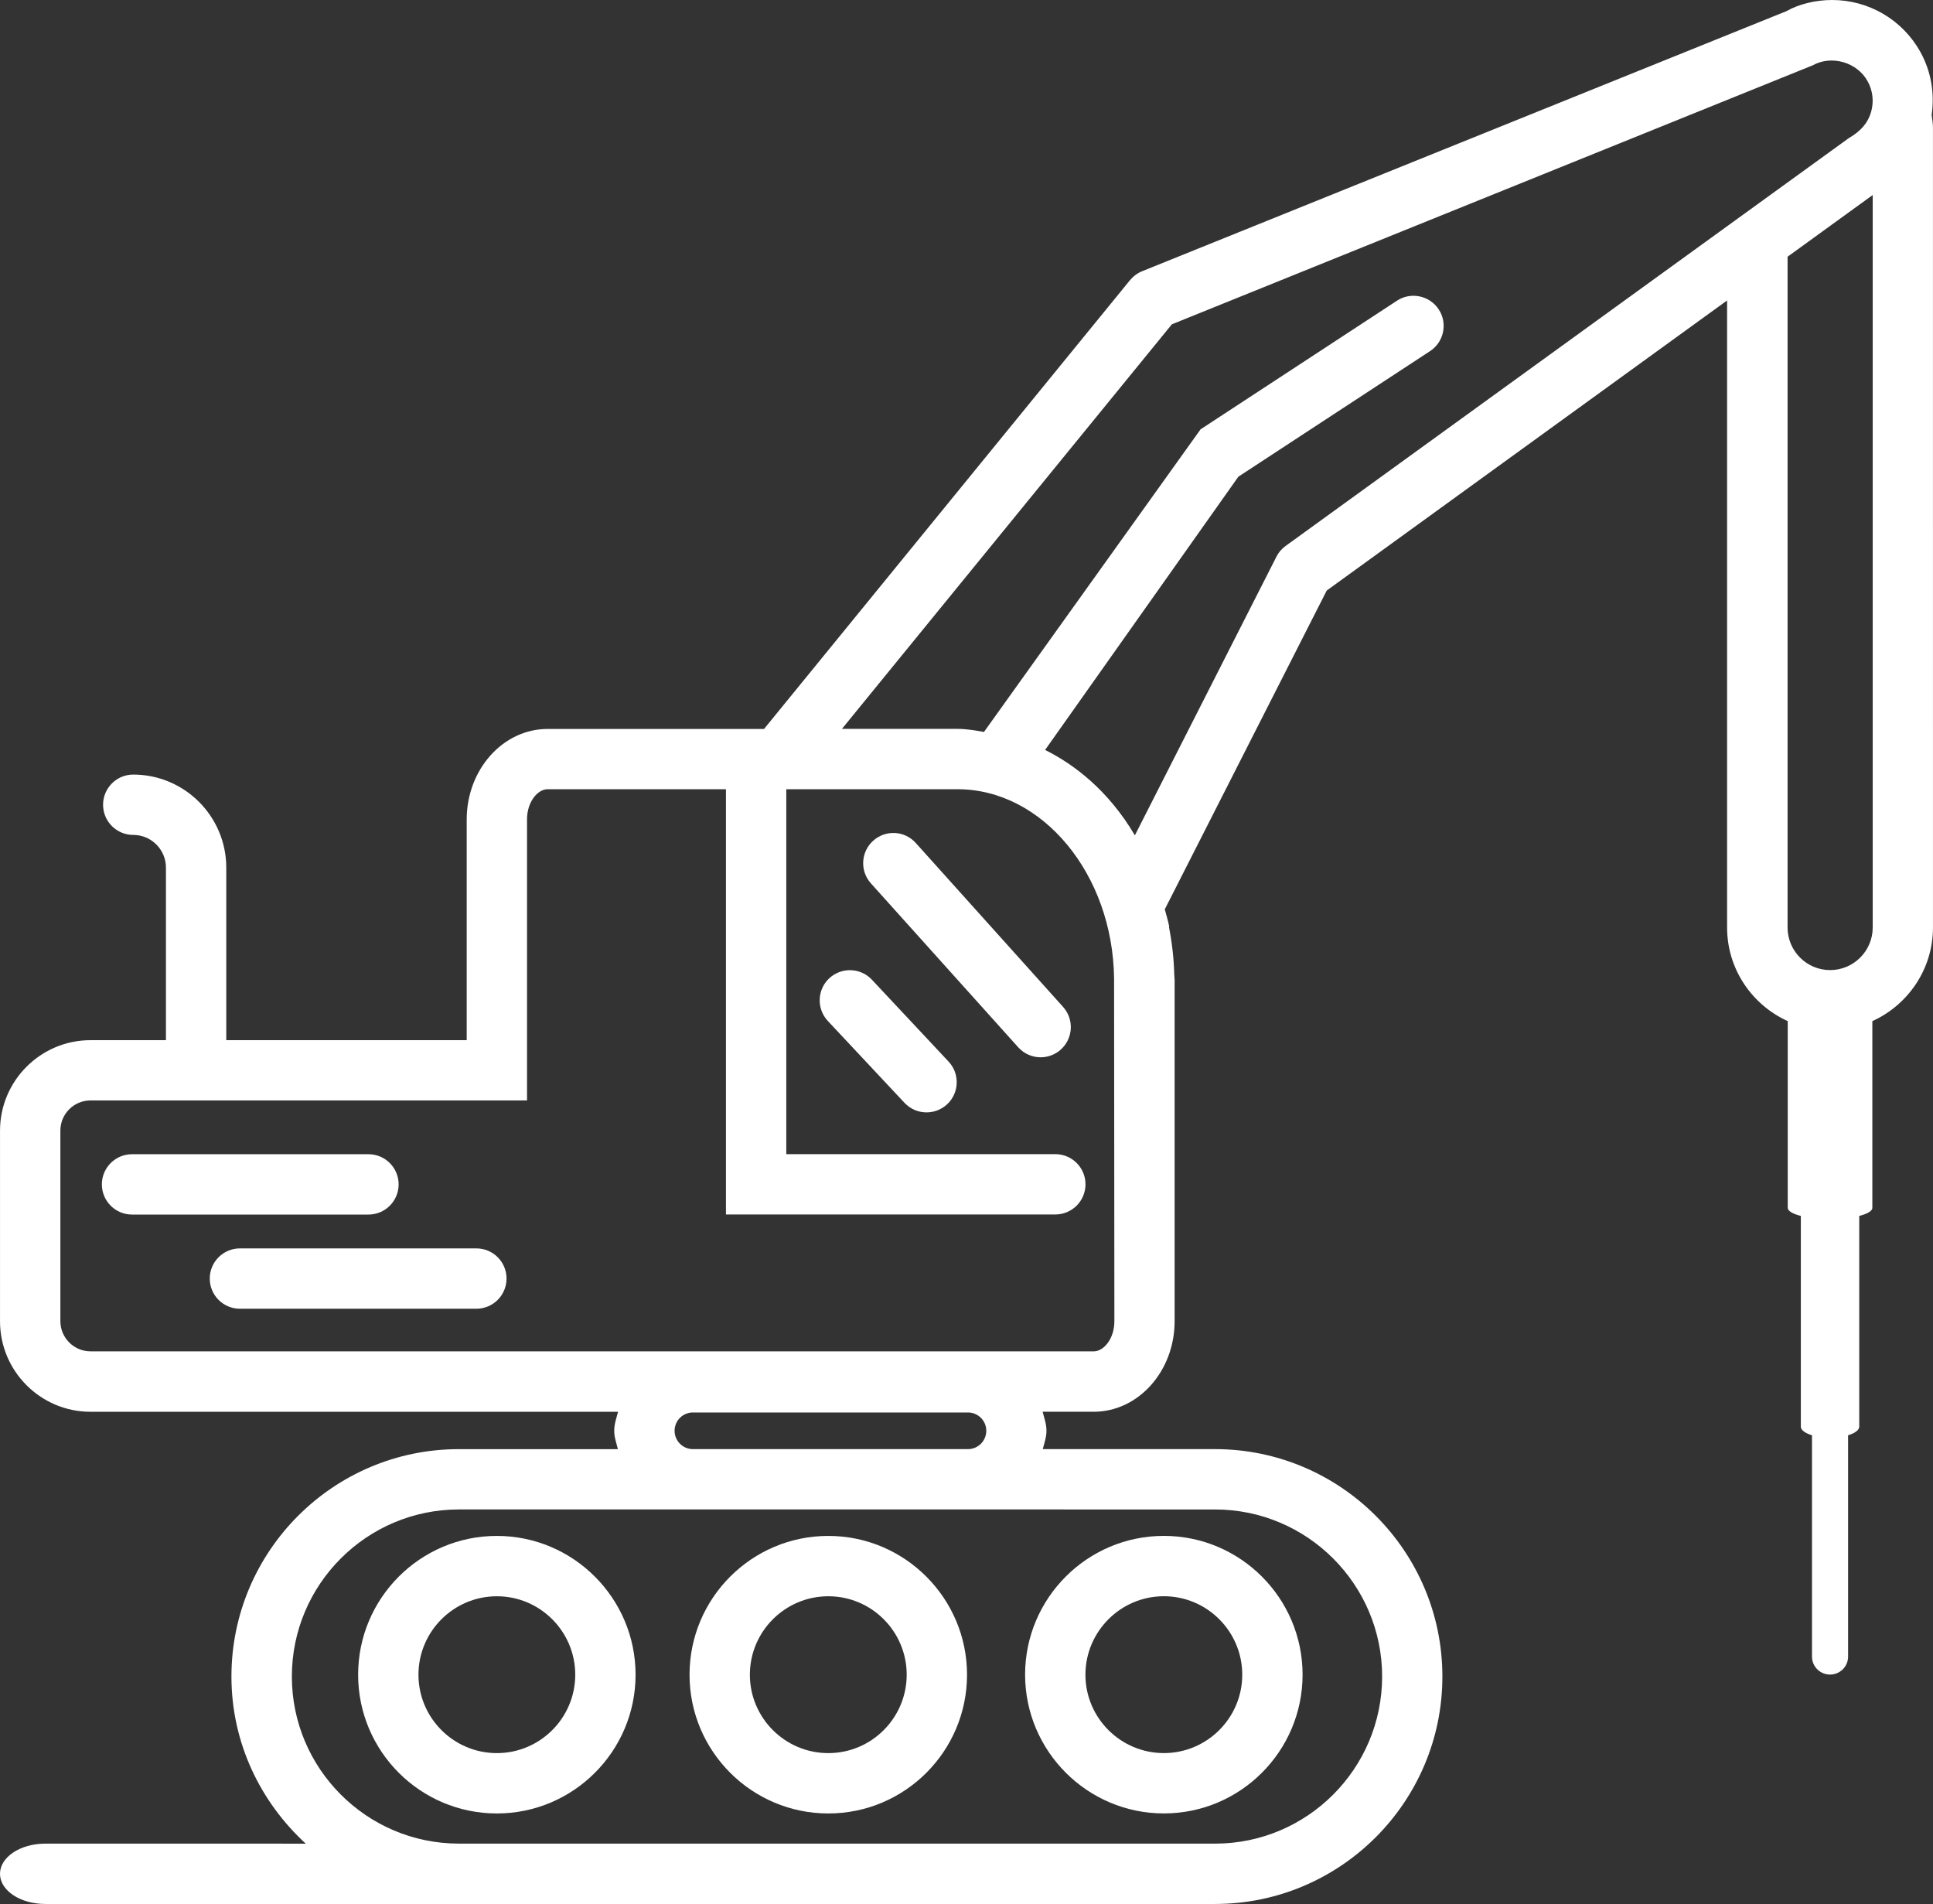 <?xml version="1.0" encoding="UTF-8"?>
<svg xmlns="http://www.w3.org/2000/svg" id="Layer_1" viewBox="0 0 337.448 332.317">
  <rect x="0" y="0" width="337.448" height="332.317" fill="#333333" stroke="none"/>
  <path d="m86.736,268.074c-13.357,0-24.217,10.859-24.217,24.225s10.859,24.217,24.217,24.217,24.217-10.859,24.217-24.217-10.871-24.225-24.217-24.225Zm0,37.909c-7.541,0-13.684-6.139-13.684-13.684s6.139-13.692,13.684-13.692,13.684,6.139,13.684,13.692-6.142,13.684-13.684,13.684Z" style="fill:#fff;"></path>
  <path d="m203.177,316.511c13.357,0,24.217-10.859,24.217-24.217s-10.859-24.225-24.217-24.225-24.225,10.859-24.225,24.225c.012,13.345,10.871,24.217,24.225,24.217Zm0-37.909c7.541,0,13.684,6.139,13.684,13.692s-6.139,13.684-13.684,13.684-13.692-6.139-13.692-13.684c.012-7.55,6.151-13.692,13.692-13.692Z" style="fill:#fff;"></path>
  <path d="m144.599,268.074c-13.366,0-24.225,10.859-24.225,24.225s10.859,24.217,24.225,24.217,24.217-10.859,24.217-24.217-10.871-24.225-24.217-24.225Zm0,37.909c-7.553,0-13.692-6.139-13.692-13.684s6.139-13.692,13.692-13.692,13.684,6.139,13.684,13.692-6.142,13.684-13.684,13.684Z" style="fill:#fff;"></path>
  <path d="m69.59,206.72c0-2.907-2.36-5.266-5.266-5.266H23.047c-2.907,0-5.266,2.36-5.266,5.266s2.36,5.266,5.266,5.266h41.279c2.907,0,5.264-2.36,5.264-5.266h0Z" style="fill:#fff;"></path>
  <path d="m83.162,217.892h-41.279c-2.907,0-5.266,2.36-5.266,5.266s2.36,5.266,5.266,5.266h41.279c2.907,0,5.266-2.36,5.266-5.266s-2.351-5.266-5.266-5.266Z" style="fill:#fff;"></path>
  <path d="m159.872,147.134c-1.96-2.181-5.278-2.339-7.435-.4-2.169,1.948-2.348,5.278-.4,7.447l25.712,28.607c1.043,1.158,2.475,1.749,3.917,1.749,1.252,0,2.507-.444,3.518-1.349,2.169-1.948,2.348-5.278.4-7.447l-25.712-28.607Z" style="fill:#fff;"></path>
  <path d="m152.206,170.991c-1.981-2.116-5.319-2.222-7.447-.241-2.116,1.981-2.234,5.319-.241,7.447l13.387,14.292c1.043,1.105,2.433,1.663,3.844,1.663,1.296,0,2.58-.473,3.603-1.422,2.116-1.981,2.234-5.319.241-7.447l-13.387-14.292Z" style="fill:#fff;"></path>
  <path d="m337.216,20.043c.538-3.771-.094-7.582-1.969-10.965-3.098-5.604-8.996-9.078-15.408-9.078-2.951,0-5.898.758-7.932,1.928l-112.537,45.417c-.823.338-1.537.873-2.107,1.558l-63.882,78.327h-37.791c-7.785,0-14.116,7.089-14.116,15.799v38.52h-41.973v-30.114c0-8.951-7.28-16.243-16.243-16.243-2.907,0-5.266,2.36-5.266,5.266s2.36,5.266,5.266,5.266c3.15,0,5.71,2.56,5.71,5.71v30.114h-13.166C7.092,181.549.003,188.638.003,197.348v33.262c0,8.711,7.089,15.799,15.799,15.799h92.095c-.285,1.096-.673,2.148-.673,3.318,0,1.137.391,2.148.644,3.203h-27.775c-21.889,0-39.69,17.801-39.69,39.69,0,11.564,5.055,21.897,12.975,29.166l-45.479-.003c-4.361,0-7.9,2.36-7.9,5.266s3.53,5.266,7.9,5.266h204.203c21.889,0,39.699-17.801,39.699-39.699s-17.801-39.69-39.699-39.69h-30.062c.264-1.052.644-2.063.644-3.203,0-1.178-.391-2.234-.673-3.318h8.922c7.785,0,14.124-7.089,14.124-15.799v-59.553l-.065-.999c-.073-2.833-.4-5.604-.926-8.279l.053-.041c-.22-1.076-.517-2.022-.779-3.024l28.269-55.636,69.895-50.631v109.437c0,7.28,4.361,13.525,10.586,16.346v32.589c0,.558.885,1.052,2.286,1.411v36.78c0,.62.791,1.149,1.948,1.508v38.635c0,1.728,1.411,3.127,3.15,3.127s3.15-1.402,3.15-3.127v-38.635c1.158-.359,1.948-.896,1.948-1.508v-36.78c1.402-.359,2.286-.852,2.286-1.411v-32.589c6.224-2.824,10.586-9.07,10.586-16.346l-.003-139.509c.009-.799-.126-1.558-.232-2.328l.004-.003Zm-125.101,243.416c16.073,0,29.166,13.072,29.166,29.157s-13.081,29.166-29.166,29.166l-132.008-.003c-16.073,0-29.157-13.081-29.157-29.166s13.081-29.157,29.157-29.157h88.875l43.132.003Zm-94.352-13.736c0-1.76,1.431-3.192,3.192-3.192h48.03c1.76,0,3.192,1.431,3.192,3.192s-1.431,3.203-3.192,3.203h-48.03c-1.76,0-3.192-1.443-3.192-3.203Zm73.184-13.863H15.806c-2.907,0-5.266-2.369-5.266-5.266v-33.262c0-2.907,2.36-5.266,5.266-5.266h76.198v-49.053c0-3.098,1.887-5.266,3.582-5.266h31.146v74.224h57.499c2.907,0,5.266-2.36,5.266-5.266s-2.36-5.266-5.266-5.266h-46.966v-63.691h29.891c14.842,0,27.102,14.83,27.331,33l.053,59.847c0,3.109-1.896,5.266-3.591,5.266h-.003Zm33.483-140.569c-.673.485-1.231,1.126-1.602,1.875l-24.71,48.63c-4.676-7.92-10.68-12.42-15.673-14.903l33.738-47.692,33.453-21.909c2.433-1.59,3.118-4.855,1.528-7.288-1.602-2.442-4.899-3.098-7.28-1.528l-34.297,22.456-37.815,52.823c-1.516-.264-3.033-.538-4.614-.538h-20.181l57.596-70.612,111.86-45.197c3.33-1.854,7.773-.538,9.596,2.76.917,1.655,1.126,3.559.611,5.372-.517,1.81-1.707,3.306-3.897,4.57l-98.315,71.182Zm102.493-61.249v127.84c0,4.097-3.33,7.435-7.435,7.435s-7.427-3.339-7.427-7.435V44.807l16.325-11.829-1.463,1.063Z" style="fill:#fff;"></path>
</svg>
